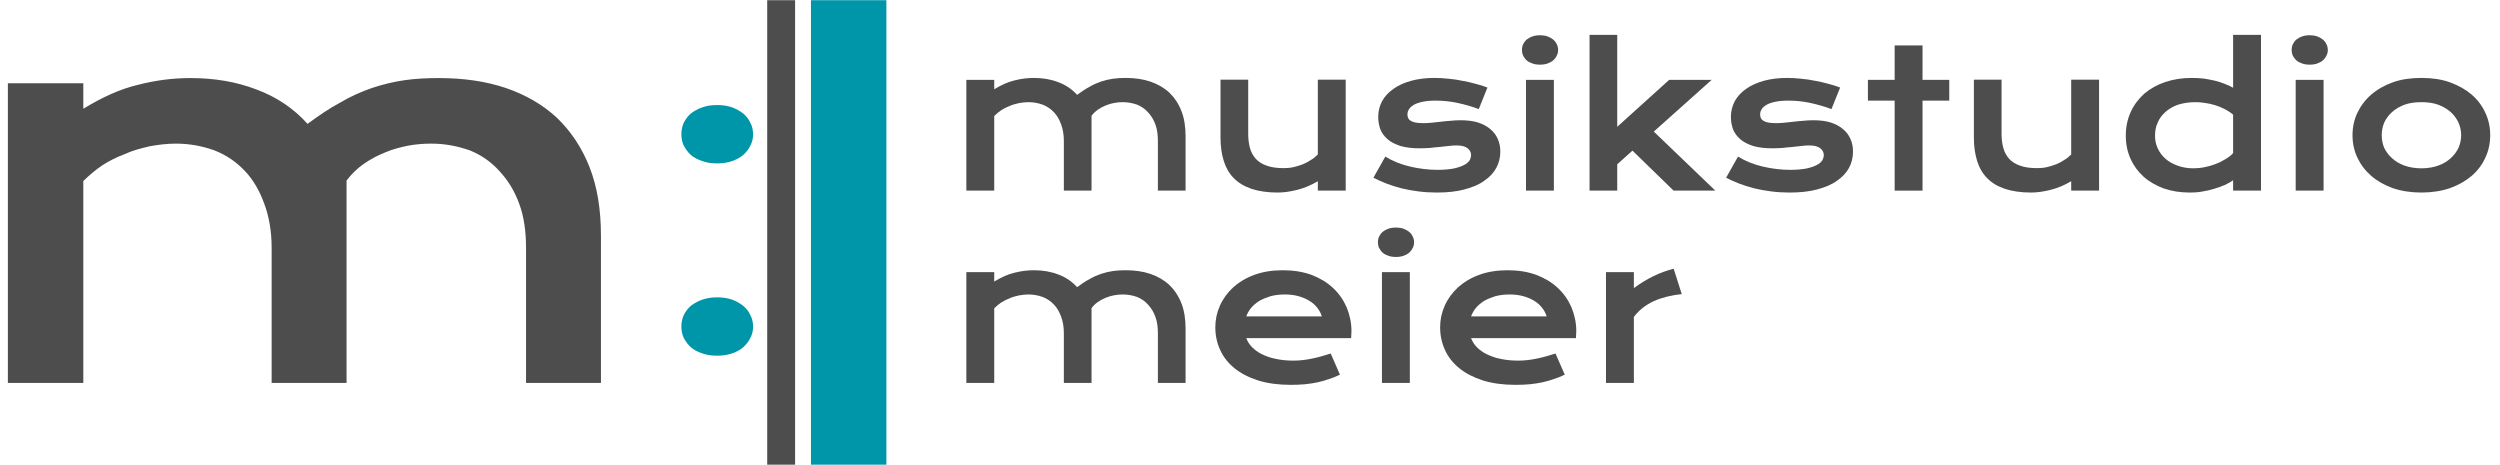 <?xml version="1.0" encoding="UTF-8" standalone="no"?>
<!DOCTYPE svg PUBLIC "-//W3C//DTD SVG 1.1//EN" "http://www.w3.org/Graphics/SVG/1.1/DTD/svg11.dtd">
<svg width="100%" height="100%" viewBox="0 0 156 29" version="1.1" xmlns="http://www.w3.org/2000/svg" xmlns:xlink="http://www.w3.org/1999/xlink" xml:space="preserve" xmlns:serif="http://www.serif.com/" style="fill-rule:evenodd;clip-rule:evenodd;stroke-linejoin:round;stroke-miterlimit:2;">
    <g transform="matrix(1,0,0,1,-277.865,-176.826)">
        <g transform="matrix(1,0,0,1,-3.963,-33)">
            <g transform="matrix(12,0,0,12,341,221.721)">
                <path d="M0.094,-0.576L0.239,-0.576L0.239,-0.527C0.275,-0.549 0.31,-0.565 0.344,-0.573C0.379,-0.582 0.412,-0.586 0.445,-0.586C0.491,-0.586 0.533,-0.579 0.572,-0.564C0.61,-0.55 0.643,-0.528 0.67,-0.498C0.692,-0.514 0.712,-0.528 0.733,-0.539C0.753,-0.551 0.774,-0.56 0.794,-0.567C0.815,-0.574 0.836,-0.579 0.857,-0.582C0.878,-0.585 0.9,-0.586 0.922,-0.586C0.97,-0.586 1.012,-0.58 1.051,-0.567C1.089,-0.554 1.122,-0.535 1.149,-0.51C1.176,-0.484 1.197,-0.453 1.212,-0.415C1.227,-0.377 1.234,-0.333 1.234,-0.283L1.234,0L1.09,0L1.09,-0.26C1.09,-0.291 1.086,-0.32 1.077,-0.344C1.068,-0.369 1.055,-0.39 1.039,-0.407C1.023,-0.425 1.004,-0.438 0.982,-0.447C0.959,-0.455 0.935,-0.46 0.908,-0.46C0.894,-0.46 0.879,-0.459 0.863,-0.456C0.848,-0.453 0.833,-0.449 0.819,-0.443C0.804,-0.437 0.791,-0.43 0.778,-0.421C0.765,-0.412 0.754,-0.401 0.745,-0.389L0.745,0L0.601,0L0.601,-0.26C0.601,-0.291 0.596,-0.32 0.587,-0.344C0.578,-0.369 0.566,-0.39 0.55,-0.407C0.533,-0.425 0.514,-0.438 0.491,-0.447C0.469,-0.455 0.444,-0.46 0.417,-0.46C0.4,-0.46 0.384,-0.458 0.367,-0.455C0.35,-0.451 0.334,-0.447 0.319,-0.44C0.303,-0.434 0.289,-0.427 0.275,-0.418C0.262,-0.409 0.25,-0.399 0.239,-0.388L0.239,0L0.094,0L0.094,-0.576Z" style="fill:rgb(77,77,77);fill-rule:nonzero;"/>
            </g>
            <g transform="matrix(12,0,0,12,356.908,221.721)">
                <path d="M0.09,-0.577L0.234,-0.577L0.234,-0.295C0.234,-0.269 0.237,-0.244 0.243,-0.222C0.249,-0.2 0.259,-0.182 0.273,-0.166C0.287,-0.15 0.306,-0.138 0.33,-0.13C0.353,-0.121 0.383,-0.117 0.418,-0.117C0.435,-0.117 0.451,-0.118 0.469,-0.122C0.486,-0.126 0.502,-0.131 0.518,-0.137C0.533,-0.143 0.548,-0.151 0.561,-0.16C0.575,-0.168 0.586,-0.178 0.596,-0.188L0.596,-0.577L0.741,-0.577L0.741,0L0.596,0L0.596,-0.049C0.561,-0.028 0.525,-0.013 0.489,-0.004C0.453,0.005 0.419,0.01 0.387,0.01C0.334,0.01 0.289,0.003 0.252,-0.009C0.214,-0.022 0.183,-0.04 0.159,-0.065C0.135,-0.089 0.118,-0.119 0.107,-0.154C0.096,-0.189 0.09,-0.23 0.09,-0.275L0.09,-0.577Z" style="fill:rgb(77,77,77);fill-rule:nonzero;"/>
            </g>
            <g transform="matrix(12,0,0,12,366.916,221.721)">
                <path d="M0.113,-0.177C0.152,-0.153 0.195,-0.136 0.242,-0.125C0.289,-0.114 0.337,-0.108 0.386,-0.108C0.419,-0.108 0.447,-0.111 0.469,-0.115C0.491,-0.12 0.509,-0.126 0.522,-0.133C0.536,-0.14 0.545,-0.148 0.551,-0.157C0.556,-0.166 0.559,-0.176 0.559,-0.185C0.559,-0.199 0.553,-0.21 0.541,-0.22C0.529,-0.23 0.51,-0.235 0.482,-0.235C0.47,-0.235 0.456,-0.234 0.441,-0.232C0.427,-0.231 0.411,-0.229 0.395,-0.227C0.379,-0.226 0.362,-0.224 0.345,-0.222C0.328,-0.221 0.31,-0.22 0.292,-0.22C0.253,-0.22 0.22,-0.224 0.192,-0.232C0.165,-0.241 0.142,-0.252 0.125,-0.267C0.108,-0.282 0.095,-0.299 0.087,-0.319C0.08,-0.339 0.076,-0.361 0.076,-0.384C0.076,-0.413 0.083,-0.44 0.096,-0.465C0.11,-0.49 0.129,-0.511 0.155,-0.529C0.18,-0.547 0.211,-0.561 0.247,-0.571C0.283,-0.581 0.323,-0.586 0.367,-0.586C0.39,-0.586 0.414,-0.585 0.44,-0.582C0.465,-0.58 0.49,-0.576 0.514,-0.571C0.539,-0.567 0.562,-0.561 0.584,-0.555C0.607,-0.549 0.627,-0.543 0.644,-0.536L0.599,-0.424C0.562,-0.438 0.525,-0.448 0.489,-0.456C0.452,-0.464 0.414,-0.468 0.375,-0.468C0.348,-0.468 0.326,-0.466 0.307,-0.462C0.288,-0.458 0.273,-0.453 0.261,-0.446C0.25,-0.439 0.241,-0.432 0.236,-0.423C0.23,-0.414 0.228,-0.405 0.228,-0.396C0.228,-0.389 0.229,-0.383 0.232,-0.377C0.234,-0.372 0.239,-0.367 0.245,-0.363C0.252,-0.359 0.26,-0.356 0.27,-0.354C0.281,-0.352 0.293,-0.351 0.308,-0.351C0.322,-0.351 0.336,-0.351 0.352,-0.353C0.367,-0.355 0.383,-0.356 0.399,-0.358C0.416,-0.36 0.433,-0.362 0.451,-0.363C0.469,-0.365 0.487,-0.366 0.505,-0.366C0.54,-0.366 0.57,-0.362 0.596,-0.354C0.622,-0.345 0.643,-0.334 0.66,-0.319C0.677,-0.305 0.69,-0.287 0.698,-0.268C0.707,-0.248 0.711,-0.226 0.711,-0.203C0.711,-0.172 0.704,-0.144 0.69,-0.118C0.676,-0.092 0.655,-0.07 0.627,-0.051C0.6,-0.031 0.565,-0.017 0.524,-0.006C0.483,0.005 0.435,0.01 0.381,0.01C0.348,0.01 0.316,0.008 0.285,0.004C0.254,0 0.225,-0.005 0.197,-0.012C0.169,-0.019 0.142,-0.028 0.118,-0.037C0.093,-0.047 0.071,-0.057 0.051,-0.067L0.113,-0.177Z" style="fill:rgb(77,77,77);fill-rule:nonzero;"/>
            </g>
            <g transform="matrix(12,0,0,12,375.922,221.721)">
                <path d="M0.167,-0.655C0.152,-0.655 0.139,-0.657 0.128,-0.661C0.116,-0.665 0.106,-0.67 0.098,-0.677C0.09,-0.684 0.084,-0.693 0.079,-0.702C0.075,-0.711 0.073,-0.721 0.073,-0.731C0.073,-0.742 0.075,-0.752 0.079,-0.761C0.084,-0.771 0.09,-0.779 0.098,-0.786C0.106,-0.792 0.116,-0.798 0.128,-0.802C0.139,-0.806 0.152,-0.808 0.167,-0.808C0.181,-0.808 0.194,-0.806 0.206,-0.802C0.217,-0.798 0.227,-0.792 0.235,-0.786C0.243,-0.779 0.25,-0.771 0.254,-0.761C0.259,-0.752 0.261,-0.742 0.261,-0.731C0.261,-0.721 0.259,-0.711 0.254,-0.702C0.25,-0.693 0.243,-0.684 0.235,-0.677C0.227,-0.67 0.217,-0.665 0.206,-0.661C0.194,-0.657 0.181,-0.655 0.167,-0.655ZM0.094,-0.576L0.239,-0.576L0.239,0L0.094,0L0.094,-0.576Z" style="fill:rgb(77,77,77);fill-rule:nonzero;"/>
            </g>
            <g transform="matrix(12,0,0,12,379.924,221.721)">
                <path d="M0.091,-0.81L0.235,-0.81L0.235,-0.332L0.505,-0.576L0.726,-0.576L0.425,-0.307L0.745,0L0.528,0L0.314,-0.208L0.235,-0.137L0.235,0L0.091,0L0.091,-0.81Z" style="fill:rgb(77,77,77);fill-rule:nonzero;"/>
            </g>
            <g transform="matrix(12,0,0,12,388.924,221.721)">
                <path d="M0.113,-0.177C0.152,-0.153 0.195,-0.136 0.242,-0.125C0.289,-0.114 0.337,-0.108 0.386,-0.108C0.419,-0.108 0.447,-0.111 0.469,-0.115C0.491,-0.12 0.509,-0.126 0.522,-0.133C0.536,-0.14 0.545,-0.148 0.551,-0.157C0.556,-0.166 0.559,-0.176 0.559,-0.185C0.559,-0.199 0.553,-0.21 0.541,-0.22C0.529,-0.23 0.51,-0.235 0.482,-0.235C0.47,-0.235 0.456,-0.234 0.441,-0.232C0.427,-0.231 0.411,-0.229 0.395,-0.227C0.379,-0.226 0.362,-0.224 0.345,-0.222C0.328,-0.221 0.31,-0.22 0.292,-0.22C0.253,-0.22 0.22,-0.224 0.192,-0.232C0.165,-0.241 0.142,-0.252 0.125,-0.267C0.108,-0.282 0.095,-0.299 0.087,-0.319C0.08,-0.339 0.076,-0.361 0.076,-0.384C0.076,-0.413 0.083,-0.44 0.096,-0.465C0.11,-0.49 0.129,-0.511 0.155,-0.529C0.18,-0.547 0.211,-0.561 0.247,-0.571C0.283,-0.581 0.323,-0.586 0.367,-0.586C0.39,-0.586 0.414,-0.585 0.44,-0.582C0.465,-0.58 0.49,-0.576 0.514,-0.571C0.539,-0.567 0.562,-0.561 0.584,-0.555C0.607,-0.549 0.627,-0.543 0.644,-0.536L0.599,-0.424C0.562,-0.438 0.525,-0.448 0.489,-0.456C0.452,-0.464 0.414,-0.468 0.375,-0.468C0.348,-0.468 0.326,-0.466 0.307,-0.462C0.288,-0.458 0.273,-0.453 0.261,-0.446C0.25,-0.439 0.241,-0.432 0.236,-0.423C0.23,-0.414 0.228,-0.405 0.228,-0.396C0.228,-0.389 0.229,-0.383 0.232,-0.377C0.234,-0.372 0.239,-0.367 0.245,-0.363C0.252,-0.359 0.26,-0.356 0.27,-0.354C0.281,-0.352 0.293,-0.351 0.308,-0.351C0.322,-0.351 0.336,-0.351 0.352,-0.353C0.367,-0.355 0.383,-0.356 0.399,-0.358C0.416,-0.36 0.433,-0.362 0.451,-0.363C0.469,-0.365 0.487,-0.366 0.505,-0.366C0.54,-0.366 0.57,-0.362 0.596,-0.354C0.622,-0.345 0.643,-0.334 0.66,-0.319C0.677,-0.305 0.69,-0.287 0.698,-0.268C0.707,-0.248 0.711,-0.226 0.711,-0.203C0.711,-0.172 0.704,-0.144 0.69,-0.118C0.676,-0.092 0.655,-0.07 0.627,-0.051C0.6,-0.031 0.565,-0.017 0.524,-0.006C0.483,0.005 0.435,0.01 0.381,0.01C0.348,0.01 0.316,0.008 0.285,0.004C0.254,0 0.225,-0.005 0.197,-0.012C0.169,-0.019 0.142,-0.028 0.118,-0.037C0.093,-0.047 0.071,-0.057 0.051,-0.067L0.113,-0.177Z" style="fill:rgb(77,77,77);fill-rule:nonzero;"/>
            </g>
            <g transform="matrix(12,0,0,12,397.93,221.721)">
                <path d="M0.177,-0.468L0.038,-0.468L0.038,-0.576L0.177,-0.576L0.177,-0.755L0.322,-0.755L0.322,-0.576L0.461,-0.576L0.461,-0.468L0.322,-0.468L0.322,0L0.177,0L0.177,-0.468Z" style="fill:rgb(77,77,77);fill-rule:nonzero;"/>
            </g>
            <g transform="matrix(12,0,0,12,403.918,221.721)">
                <path d="M0.09,-0.577L0.234,-0.577L0.234,-0.295C0.234,-0.269 0.237,-0.244 0.243,-0.222C0.249,-0.2 0.259,-0.182 0.273,-0.166C0.287,-0.15 0.306,-0.138 0.33,-0.13C0.353,-0.121 0.383,-0.117 0.418,-0.117C0.435,-0.117 0.451,-0.118 0.469,-0.122C0.486,-0.126 0.502,-0.131 0.518,-0.137C0.533,-0.143 0.548,-0.151 0.561,-0.16C0.575,-0.168 0.586,-0.178 0.596,-0.188L0.596,-0.577L0.741,-0.577L0.741,0L0.596,0L0.596,-0.049C0.561,-0.028 0.525,-0.013 0.489,-0.004C0.453,0.005 0.419,0.01 0.387,0.01C0.334,0.01 0.289,0.003 0.252,-0.009C0.214,-0.022 0.183,-0.04 0.159,-0.065C0.135,-0.089 0.118,-0.119 0.107,-0.154C0.096,-0.189 0.09,-0.23 0.09,-0.275L0.09,-0.577Z" style="fill:rgb(77,77,77);fill-rule:nonzero;"/>
            </g>
            <g transform="matrix(12,0,0,12,413.926,221.721)">
                <path d="M0.046,-0.286C0.046,-0.332 0.055,-0.373 0.072,-0.41C0.089,-0.447 0.113,-0.478 0.143,-0.505C0.174,-0.531 0.21,-0.551 0.252,-0.565C0.294,-0.579 0.339,-0.586 0.388,-0.586C0.409,-0.586 0.429,-0.585 0.449,-0.583C0.47,-0.58 0.489,-0.576 0.508,-0.572C0.527,-0.567 0.544,-0.562 0.561,-0.555C0.577,-0.549 0.592,-0.542 0.604,-0.535L0.604,-0.81L0.749,-0.81L0.749,0L0.604,0L0.604,-0.054C0.592,-0.045 0.577,-0.037 0.56,-0.029C0.542,-0.021 0.524,-0.015 0.504,-0.009C0.484,-0.003 0.463,0.002 0.442,0.005C0.421,0.009 0.4,0.01 0.379,0.01C0.33,0.01 0.285,0.003 0.244,-0.011C0.204,-0.026 0.168,-0.046 0.139,-0.072C0.11,-0.098 0.087,-0.129 0.071,-0.165C0.054,-0.202 0.046,-0.242 0.046,-0.286ZM0.198,-0.286C0.198,-0.263 0.202,-0.241 0.212,-0.22C0.221,-0.2 0.234,-0.182 0.252,-0.166C0.269,-0.151 0.29,-0.139 0.315,-0.13C0.339,-0.121 0.367,-0.116 0.397,-0.116C0.417,-0.116 0.437,-0.118 0.456,-0.122C0.476,-0.126 0.494,-0.131 0.512,-0.138C0.531,-0.145 0.547,-0.153 0.563,-0.163C0.579,-0.172 0.593,-0.183 0.604,-0.195L0.604,-0.395C0.59,-0.407 0.574,-0.417 0.558,-0.425C0.542,-0.433 0.525,-0.44 0.508,-0.445C0.491,-0.45 0.474,-0.454 0.457,-0.456C0.44,-0.459 0.423,-0.46 0.407,-0.46C0.374,-0.46 0.344,-0.455 0.318,-0.447C0.292,-0.438 0.27,-0.425 0.253,-0.41C0.235,-0.394 0.221,-0.376 0.212,-0.354C0.202,-0.333 0.198,-0.31 0.198,-0.286Z" style="fill:rgb(77,77,77);fill-rule:nonzero;"/>
            </g>
            <g transform="matrix(12,0,0,12,423.951,221.721)">
                <path d="M0.167,-0.655C0.152,-0.655 0.139,-0.657 0.128,-0.661C0.116,-0.665 0.106,-0.67 0.098,-0.677C0.09,-0.684 0.084,-0.693 0.079,-0.702C0.075,-0.711 0.073,-0.721 0.073,-0.731C0.073,-0.742 0.075,-0.752 0.079,-0.761C0.084,-0.771 0.09,-0.779 0.098,-0.786C0.106,-0.792 0.116,-0.798 0.128,-0.802C0.139,-0.806 0.152,-0.808 0.167,-0.808C0.181,-0.808 0.194,-0.806 0.206,-0.802C0.217,-0.798 0.227,-0.792 0.235,-0.786C0.243,-0.779 0.25,-0.771 0.254,-0.761C0.259,-0.752 0.261,-0.742 0.261,-0.731C0.261,-0.721 0.259,-0.711 0.254,-0.702C0.25,-0.693 0.243,-0.684 0.235,-0.677C0.227,-0.67 0.217,-0.665 0.206,-0.661C0.194,-0.657 0.181,-0.655 0.167,-0.655ZM0.094,-0.576L0.239,-0.576L0.239,0L0.094,0L0.094,-0.576Z" style="fill:rgb(77,77,77);fill-rule:nonzero;"/>
            </g>
            <g transform="matrix(12,0,0,12,427.953,221.721)">
                <path d="M0.056,-0.288C0.056,-0.329 0.064,-0.368 0.081,-0.404C0.098,-0.44 0.122,-0.472 0.153,-0.499C0.184,-0.526 0.221,-0.547 0.265,-0.563C0.309,-0.579 0.359,-0.586 0.414,-0.586C0.469,-0.586 0.519,-0.579 0.563,-0.563C0.607,-0.547 0.644,-0.526 0.676,-0.499C0.707,-0.472 0.731,-0.44 0.747,-0.404C0.764,-0.368 0.772,-0.329 0.772,-0.288C0.772,-0.247 0.764,-0.208 0.747,-0.172C0.731,-0.136 0.707,-0.104 0.676,-0.077C0.644,-0.05 0.607,-0.029 0.563,-0.013C0.519,0.002 0.469,0.01 0.414,0.01C0.359,0.01 0.309,0.002 0.265,-0.013C0.221,-0.029 0.184,-0.05 0.153,-0.077C0.122,-0.104 0.098,-0.136 0.081,-0.172C0.064,-0.208 0.056,-0.247 0.056,-0.288ZM0.208,-0.288C0.208,-0.265 0.212,-0.243 0.221,-0.222C0.231,-0.202 0.244,-0.184 0.262,-0.168C0.28,-0.152 0.301,-0.139 0.327,-0.13C0.352,-0.121 0.382,-0.116 0.414,-0.116C0.447,-0.116 0.476,-0.121 0.501,-0.13C0.527,-0.139 0.548,-0.152 0.566,-0.168C0.584,-0.184 0.597,-0.202 0.607,-0.222C0.616,-0.243 0.621,-0.265 0.621,-0.288C0.621,-0.311 0.616,-0.333 0.607,-0.354C0.597,-0.375 0.584,-0.393 0.566,-0.409C0.548,-0.425 0.527,-0.437 0.501,-0.447C0.476,-0.456 0.447,-0.46 0.414,-0.46C0.382,-0.46 0.352,-0.456 0.327,-0.447C0.301,-0.437 0.28,-0.425 0.262,-0.409C0.244,-0.393 0.231,-0.375 0.221,-0.354C0.212,-0.333 0.208,-0.311 0.208,-0.288Z" style="fill:rgb(77,77,77);fill-rule:nonzero;"/>
            </g>
            <g transform="matrix(12,0,0,12,341,233.721)">
                <path d="M0.094,-0.576L0.239,-0.576L0.239,-0.527C0.275,-0.549 0.31,-0.565 0.344,-0.573C0.379,-0.582 0.412,-0.586 0.445,-0.586C0.491,-0.586 0.533,-0.579 0.572,-0.564C0.61,-0.55 0.643,-0.528 0.67,-0.498C0.692,-0.514 0.712,-0.528 0.733,-0.539C0.753,-0.551 0.774,-0.56 0.794,-0.567C0.815,-0.574 0.836,-0.579 0.857,-0.582C0.878,-0.585 0.9,-0.586 0.922,-0.586C0.97,-0.586 1.012,-0.58 1.051,-0.567C1.089,-0.554 1.122,-0.535 1.149,-0.51C1.176,-0.484 1.197,-0.453 1.212,-0.415C1.227,-0.377 1.234,-0.333 1.234,-0.283L1.234,0L1.09,0L1.09,-0.26C1.09,-0.291 1.086,-0.32 1.077,-0.344C1.068,-0.369 1.055,-0.39 1.039,-0.407C1.023,-0.425 1.004,-0.438 0.982,-0.447C0.959,-0.455 0.935,-0.46 0.908,-0.46C0.894,-0.46 0.879,-0.459 0.863,-0.456C0.848,-0.453 0.833,-0.449 0.819,-0.443C0.804,-0.437 0.791,-0.43 0.778,-0.421C0.765,-0.412 0.754,-0.401 0.745,-0.389L0.745,0L0.601,0L0.601,-0.26C0.601,-0.291 0.596,-0.32 0.587,-0.344C0.578,-0.369 0.566,-0.39 0.55,-0.407C0.533,-0.425 0.514,-0.438 0.491,-0.447C0.469,-0.455 0.444,-0.46 0.417,-0.46C0.4,-0.46 0.384,-0.458 0.367,-0.455C0.35,-0.451 0.334,-0.447 0.319,-0.44C0.303,-0.434 0.289,-0.427 0.275,-0.418C0.262,-0.409 0.25,-0.399 0.239,-0.388L0.239,0L0.094,0L0.094,-0.576Z" style="fill:rgb(77,77,77);fill-rule:nonzero;"/>
            </g>
            <g transform="matrix(12,0,0,12,356.908,233.721)">
                <path d="M0.063,-0.29C0.063,-0.329 0.071,-0.366 0.087,-0.402C0.103,-0.438 0.126,-0.469 0.156,-0.497C0.186,-0.524 0.222,-0.546 0.266,-0.562C0.309,-0.578 0.359,-0.586 0.414,-0.586C0.469,-0.586 0.519,-0.578 0.563,-0.562C0.607,-0.545 0.644,-0.523 0.675,-0.494C0.706,-0.465 0.729,-0.432 0.746,-0.393C0.762,-0.354 0.771,-0.313 0.771,-0.269C0.771,-0.263 0.77,-0.257 0.77,-0.251C0.77,-0.244 0.77,-0.239 0.769,-0.233L0.224,-0.233C0.23,-0.216 0.24,-0.2 0.254,-0.186C0.268,-0.172 0.285,-0.159 0.306,-0.149C0.327,-0.139 0.351,-0.13 0.378,-0.125C0.406,-0.119 0.436,-0.116 0.469,-0.116C0.502,-0.116 0.535,-0.12 0.568,-0.127C0.601,-0.134 0.633,-0.143 0.663,-0.153L0.711,-0.043C0.693,-0.034 0.673,-0.026 0.654,-0.02C0.635,-0.013 0.615,-0.008 0.594,-0.003C0.573,0.001 0.551,0.005 0.528,0.007C0.505,0.009 0.48,0.01 0.455,0.01C0.39,0.01 0.333,0.002 0.285,-0.013C0.236,-0.029 0.195,-0.05 0.162,-0.077C0.129,-0.104 0.104,-0.136 0.088,-0.172C0.071,-0.209 0.063,-0.248 0.063,-0.29ZM0.617,-0.346C0.612,-0.362 0.604,-0.377 0.593,-0.391C0.582,-0.405 0.569,-0.417 0.552,-0.427C0.536,-0.437 0.517,-0.445 0.496,-0.451C0.474,-0.457 0.451,-0.46 0.425,-0.46C0.397,-0.46 0.373,-0.457 0.35,-0.451C0.328,-0.444 0.308,-0.436 0.291,-0.426C0.274,-0.415 0.26,-0.403 0.249,-0.39C0.238,-0.376 0.229,-0.361 0.224,-0.346L0.617,-0.346Z" style="fill:rgb(77,77,77);fill-rule:nonzero;"/>
            </g>
            <g transform="matrix(12,0,0,12,366.934,233.721)">
                <path d="M0.167,-0.655C0.152,-0.655 0.139,-0.657 0.128,-0.661C0.116,-0.665 0.106,-0.67 0.098,-0.677C0.09,-0.684 0.084,-0.693 0.079,-0.702C0.075,-0.711 0.073,-0.721 0.073,-0.731C0.073,-0.742 0.075,-0.752 0.079,-0.761C0.084,-0.771 0.09,-0.779 0.098,-0.786C0.106,-0.792 0.116,-0.798 0.128,-0.802C0.139,-0.806 0.152,-0.808 0.167,-0.808C0.181,-0.808 0.194,-0.806 0.206,-0.802C0.217,-0.798 0.227,-0.792 0.235,-0.786C0.243,-0.779 0.25,-0.771 0.254,-0.761C0.259,-0.752 0.261,-0.742 0.261,-0.731C0.261,-0.721 0.259,-0.711 0.254,-0.702C0.25,-0.693 0.243,-0.684 0.235,-0.677C0.227,-0.67 0.217,-0.665 0.206,-0.661C0.194,-0.657 0.181,-0.655 0.167,-0.655ZM0.094,-0.576L0.239,-0.576L0.239,0L0.094,0L0.094,-0.576Z" style="fill:rgb(77,77,77);fill-rule:nonzero;"/>
            </g>
            <g transform="matrix(12,0,0,12,370.936,233.721)">
                <path d="M0.063,-0.29C0.063,-0.329 0.071,-0.366 0.087,-0.402C0.103,-0.438 0.126,-0.469 0.156,-0.497C0.186,-0.524 0.222,-0.546 0.266,-0.562C0.309,-0.578 0.359,-0.586 0.414,-0.586C0.469,-0.586 0.519,-0.578 0.563,-0.562C0.607,-0.545 0.644,-0.523 0.675,-0.494C0.706,-0.465 0.729,-0.432 0.746,-0.393C0.762,-0.354 0.771,-0.313 0.771,-0.269C0.771,-0.263 0.77,-0.257 0.77,-0.251C0.77,-0.244 0.77,-0.239 0.769,-0.233L0.224,-0.233C0.23,-0.216 0.24,-0.2 0.254,-0.186C0.268,-0.172 0.285,-0.159 0.306,-0.149C0.327,-0.139 0.351,-0.13 0.378,-0.125C0.406,-0.119 0.436,-0.116 0.469,-0.116C0.502,-0.116 0.535,-0.12 0.568,-0.127C0.601,-0.134 0.633,-0.143 0.663,-0.153L0.711,-0.043C0.693,-0.034 0.673,-0.026 0.654,-0.02C0.635,-0.013 0.615,-0.008 0.594,-0.003C0.573,0.001 0.551,0.005 0.528,0.007C0.505,0.009 0.48,0.01 0.455,0.01C0.39,0.01 0.333,0.002 0.285,-0.013C0.236,-0.029 0.195,-0.05 0.162,-0.077C0.129,-0.104 0.104,-0.136 0.088,-0.172C0.071,-0.209 0.063,-0.248 0.063,-0.29ZM0.617,-0.346C0.612,-0.362 0.604,-0.377 0.593,-0.391C0.582,-0.405 0.569,-0.417 0.552,-0.427C0.536,-0.437 0.517,-0.445 0.496,-0.451C0.474,-0.457 0.451,-0.46 0.425,-0.46C0.397,-0.46 0.373,-0.457 0.35,-0.451C0.328,-0.444 0.308,-0.436 0.291,-0.426C0.274,-0.415 0.26,-0.403 0.249,-0.39C0.238,-0.376 0.229,-0.361 0.224,-0.346L0.617,-0.346Z" style="fill:rgb(77,77,77);fill-rule:nonzero;"/>
            </g>
            <g transform="matrix(12,0,0,12,380.961,233.721)">
                <path d="M0.09,-0.576L0.235,-0.576L0.235,-0.493C0.267,-0.517 0.3,-0.537 0.336,-0.555C0.371,-0.572 0.407,-0.585 0.442,-0.594L0.484,-0.462C0.429,-0.456 0.38,-0.444 0.338,-0.425C0.295,-0.405 0.261,-0.378 0.235,-0.343L0.235,0L0.09,0L0.09,-0.576Z" style="fill:rgb(77,77,77);fill-rule:nonzero;"/>
            </g>
            <g transform="matrix(32.463,0,0,32.463,279.268,233.721)">
                <path d="M0.094,-0.576L0.239,-0.576L0.239,-0.527C0.275,-0.549 0.31,-0.565 0.344,-0.573C0.379,-0.582 0.412,-0.586 0.445,-0.586C0.491,-0.586 0.533,-0.579 0.572,-0.564C0.61,-0.55 0.643,-0.528 0.67,-0.498C0.692,-0.514 0.712,-0.528 0.733,-0.539C0.753,-0.551 0.774,-0.56 0.794,-0.567C0.815,-0.574 0.836,-0.579 0.857,-0.582C0.878,-0.585 0.9,-0.586 0.922,-0.586C0.97,-0.586 1.012,-0.58 1.051,-0.567C1.089,-0.554 1.122,-0.535 1.149,-0.51C1.176,-0.484 1.197,-0.453 1.212,-0.415C1.227,-0.377 1.234,-0.333 1.234,-0.283L1.234,0L1.09,0L1.09,-0.26C1.09,-0.291 1.086,-0.32 1.077,-0.344C1.068,-0.369 1.055,-0.39 1.039,-0.407C1.023,-0.425 1.004,-0.438 0.982,-0.447C0.959,-0.455 0.935,-0.46 0.908,-0.46C0.894,-0.46 0.879,-0.459 0.863,-0.456C0.848,-0.453 0.833,-0.449 0.819,-0.443C0.804,-0.437 0.791,-0.43 0.778,-0.421C0.765,-0.412 0.754,-0.401 0.745,-0.389L0.745,0L0.601,0L0.601,-0.26C0.601,-0.291 0.596,-0.32 0.587,-0.344C0.578,-0.369 0.566,-0.39 0.55,-0.407C0.533,-0.425 0.514,-0.438 0.491,-0.447C0.469,-0.455 0.444,-0.46 0.417,-0.46C0.4,-0.46 0.384,-0.458 0.367,-0.455C0.35,-0.451 0.334,-0.447 0.319,-0.44C0.303,-0.434 0.289,-0.427 0.275,-0.418C0.262,-0.409 0.25,-0.399 0.239,-0.388L0.239,0L0.094,0L0.094,-0.576Z" style="fill:rgb(77,77,77);fill-rule:nonzero;stroke:rgb(51,51,51);stroke-opacity:0;stroke-width:0.03px;"/>
            </g>
            <g transform="matrix(32.463,0,0,43.39,329.38,236.826)">
                <rect x="0.094" y="-0.622" width="0.145" height="0.668" style="fill:rgb(0,150,170);fill-rule:nonzero;"/>
            </g>
            <g transform="matrix(12,0,0,43.39,328.574,236.826)">
                <rect x="0.094" y="-0.622" width="0.145" height="0.668" style="fill:rgb(77,77,77);fill-rule:nonzero;"/>
            </g>
            <g transform="matrix(23.8,0,0,23.8,322.608,235.611)">
                <path d="M0.167,-0.655C0.152,-0.655 0.139,-0.657 0.128,-0.661C0.116,-0.665 0.106,-0.67 0.098,-0.677C0.09,-0.684 0.084,-0.693 0.079,-0.702C0.075,-0.711 0.073,-0.721 0.073,-0.731C0.073,-0.742 0.075,-0.752 0.079,-0.761C0.084,-0.771 0.09,-0.779 0.098,-0.786C0.106,-0.792 0.116,-0.798 0.128,-0.802C0.139,-0.806 0.152,-0.808 0.167,-0.808C0.181,-0.808 0.194,-0.806 0.206,-0.802C0.217,-0.798 0.227,-0.792 0.235,-0.786C0.243,-0.779 0.25,-0.771 0.254,-0.761C0.259,-0.752 0.261,-0.742 0.261,-0.731C0.261,-0.721 0.259,-0.711 0.254,-0.702C0.25,-0.693 0.243,-0.684 0.235,-0.677C0.227,-0.67 0.217,-0.665 0.206,-0.661C0.194,-0.657 0.181,-0.655 0.167,-0.655Z" style="fill:rgb(0,150,170);fill-rule:nonzero;"/>
            </g>
            <g transform="matrix(23.8,0,0,23.8,322.608,247.611)">
                <path d="M0.167,-0.655C0.152,-0.655 0.139,-0.657 0.128,-0.661C0.116,-0.665 0.106,-0.67 0.098,-0.677C0.09,-0.684 0.084,-0.693 0.079,-0.702C0.075,-0.711 0.073,-0.721 0.073,-0.731C0.073,-0.742 0.075,-0.752 0.079,-0.761C0.084,-0.771 0.09,-0.779 0.098,-0.786C0.106,-0.792 0.116,-0.798 0.128,-0.802C0.139,-0.806 0.152,-0.808 0.167,-0.808C0.181,-0.808 0.194,-0.806 0.206,-0.802C0.217,-0.798 0.227,-0.792 0.235,-0.786C0.243,-0.779 0.25,-0.771 0.254,-0.761C0.259,-0.752 0.261,-0.742 0.261,-0.731C0.261,-0.721 0.259,-0.711 0.254,-0.702C0.25,-0.693 0.243,-0.684 0.235,-0.677C0.227,-0.67 0.217,-0.665 0.206,-0.661C0.194,-0.657 0.181,-0.655 0.167,-0.655Z" style="fill:rgb(0,150,170);fill-rule:nonzero;"/>
            </g>
        </g>
    </g>
</svg>
